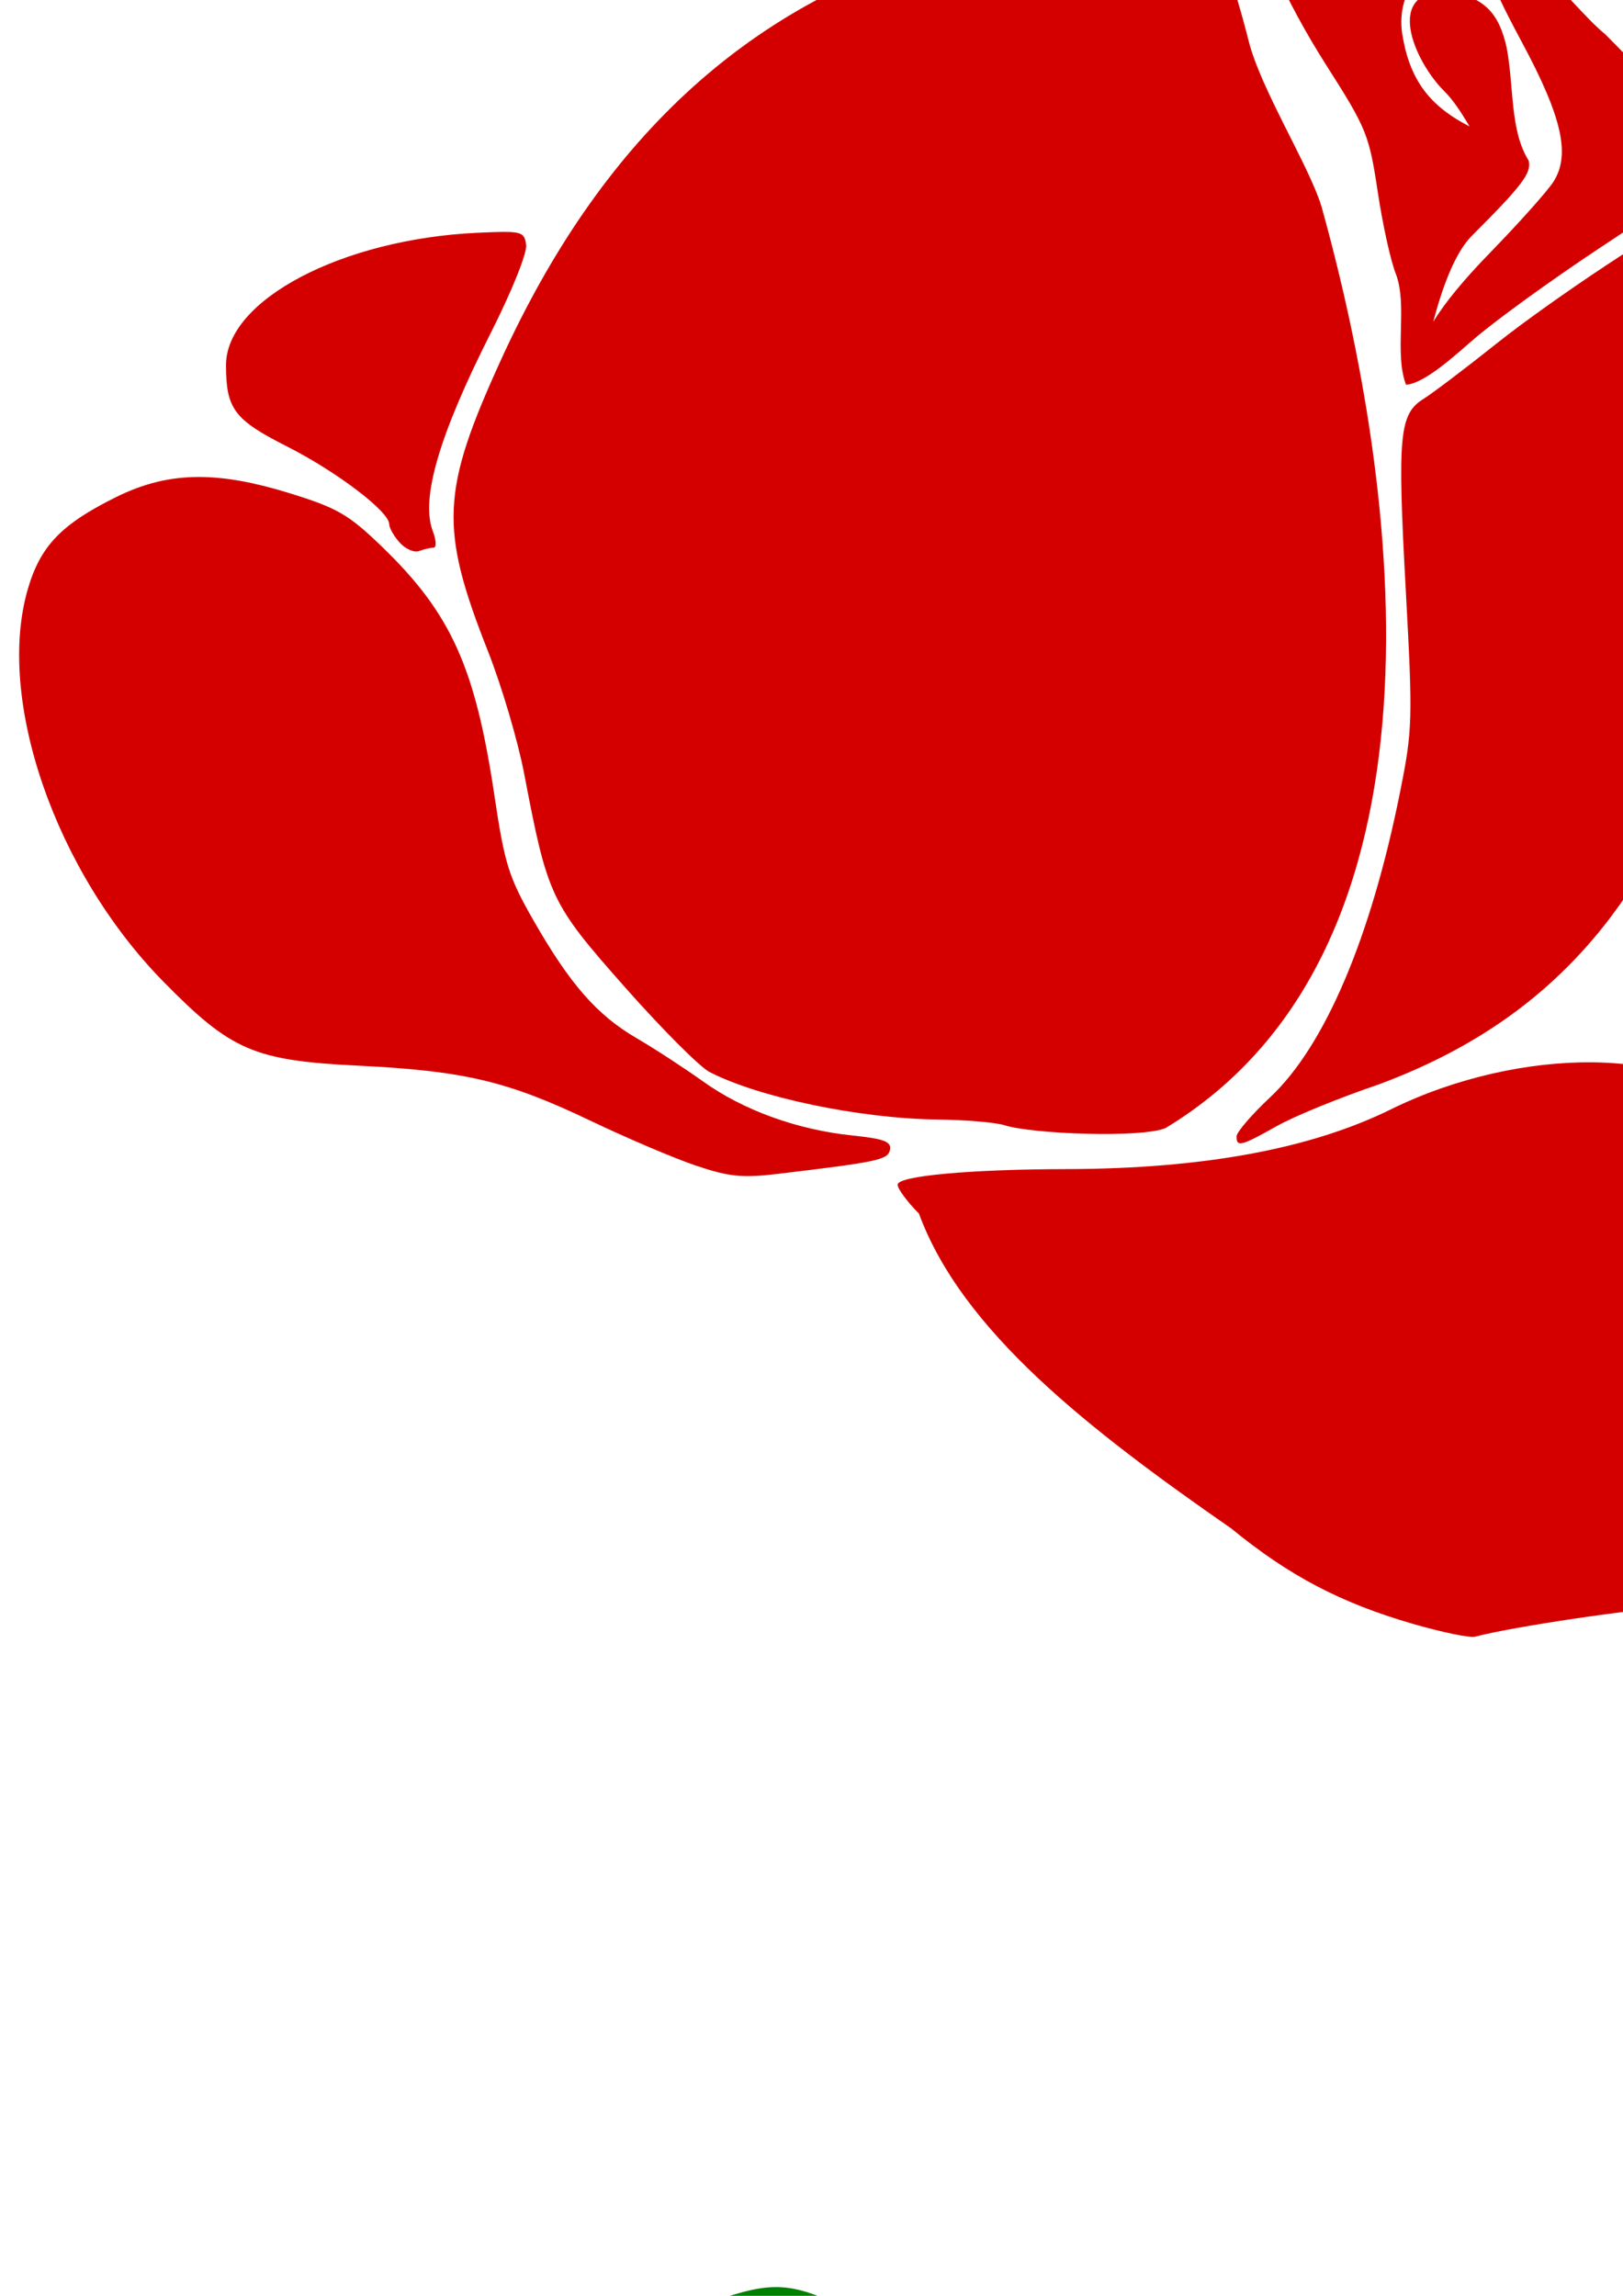 <?xml version="1.0" encoding="UTF-8" standalone="no"?>
<!-- Created with Inkscape (http://www.inkscape.org/) -->
<svg
   xmlns:dc="http://purl.org/dc/elements/1.1/"
   xmlns:cc="http://creativecommons.org/ns#"
   xmlns:rdf="http://www.w3.org/1999/02/22-rdf-syntax-ns#"
   xmlns:svg="http://www.w3.org/2000/svg"
   xmlns="http://www.w3.org/2000/svg"
   xmlns:sodipodi="http://sodipodi.sourceforge.net/DTD/sodipodi-0.dtd"
   xmlns:inkscape="http://www.inkscape.org/namespaces/inkscape"
   width="744.094"
   height="1052.362"
   id="svg2"
   sodipodi:version="0.32"
   inkscape:version="0.46"
   sodipodi:docname="Rose.svg"
   inkscape:output_extension="org.inkscape.output.svg.inkscape">
  <defs
     id="defs4">
    <inkscape:perspective
       sodipodi:type="inkscape:persp3d"
       inkscape:vp_x="0 : 526.18109 : 1"
       inkscape:vp_y="0 : 1000 : 0"
       inkscape:vp_z="744.09448 : 526.18109 : 1"
       inkscape:persp3d-origin="372.04724 : 350.78739 : 1"
       id="perspective10" />
    <inkscape:perspective
       id="perspective2390"
       inkscape:persp3d-origin="372.04724 : 350.78739 : 1"
       inkscape:vp_z="744.09448 : 526.18109 : 1"
       inkscape:vp_y="0 : 1000 : 0"
       inkscape:vp_x="0 : 526.18109 : 1"
       sodipodi:type="inkscape:persp3d" />
  </defs>
  <sodipodi:namedview
     id="base"
     pagecolor="#ffffff"
     bordercolor="#666666"
     borderopacity="1.0"
     gridtolerance="10000"
     guidetolerance="10"
     objecttolerance="10"
     inkscape:pageopacity="0.0"
     inkscape:pageshadow="2"
     inkscape:zoom="0.18672279"
     inkscape:cx="1921.1223"
     inkscape:cy="-359.54501"
     inkscape:document-units="px"
     inkscape:current-layer="layer1"
     showgrid="false"
     inkscape:window-width="1280"
     inkscape:window-height="1002"
     inkscape:window-x="1276"
     inkscape:window-y="92" />
  <g
     inkscape:label="Layer 1"
     inkscape:groupmode="layer"
     id="layer1">
    <path
       style="fill:#000000"
       d="M -507.766,7.461 C -514.681,-5.175 -524.527,-14.948 -537.453,-16.164 C -543.758,-16.758 -549.707,-15.431 -555.141,-13.289 C -587.381,-0.584 -613.318,8.449 -641.016,16.648 C -715.475,38.689 -774.557,83.937 -819.297,152.273 C -827.475,143.76 -840.446,146.013 -851.141,146.492 C -884.129,148.017 -914.658,156.029 -938.047,168.336 C -972.645,185.363 -999.483,230.399 -964.516,259.367 C -1010.004,254.299 -1053.24,276.267 -1070.297,320.117 C -1087.419,379.016 -1057.624,460.083 -1004.703,513.992 C -988.807,530.184 -976.92,540.873 -961.734,547.429 C -946.549,553.986 -930.117,555.667 -905.797,556.867 C -896.932,557.304 -890.026,557.91 -883.016,558.523 C -891.218,563.028 -899.265,569.013 -907.828,577.023 C -918.617,587.115 -932.993,605.273 -945.828,622.898 C -997.365,688.141 -957.876,709.018 -891.266,666.554 C -892.89,670.436 -893.491,671.819 -895.422,676.461 C -899.949,687.341 -908.168,702.147 -909.766,704.242 C -949.092,778.463 -900.717,771.291 -889.516,759.054 C -895.295,789.224 -901.217,820.349 -899.078,851.242 C -885.331,901.647 -848.162,844.48 -839.016,824.429 C -823.732,804.32 -819.154,752.791 -801.984,735.398 C -808.466,804.783 -774.604,818.634 -739.703,758.836 C -734.579,766.505 -730.359,774.858 -727.203,783.523 C -722.108,800.452 -722.953,820.257 -733.328,866.773 C -740.834,900.428 -743.85,922.319 -745.203,953.586 C -746.641,1053.544 -691.624,997.147 -679.422,934.461 C -676.981,920.29 -671.837,896.392 -668.266,882.836 C -664.349,867.968 -657.911,839.693 -653.734,818.898 C -648.797,794.317 -644.731,780.656 -642.828,777.429 C -607.663,747.826 -558.469,977.557 -563.016,807.523 C -564.557,795.462 -565.453,784.021 -565.828,774.617 C -532.04,829.711 -459.063,885.799 -488.766,784.054 C -418.723,832.917 -374.904,811.842 -296.016,804.398 C -287.887,805.899 -229.07,791.982 -225.453,778.773 C -224.962,777.757 -224.806,777.276 -224.672,776.867 C -216.137,725.742 -198.038,668.11 -213.422,618.773 C -242.119,553.313 -287.024,522.416 -356.641,527.429 C -331.217,489.496 -322.75,503.972 -278.578,408.086 C -260.39,344.547 -275.582,305.843 -278.984,255.086 C -280.996,229.62 -281.929,216.157 -281.797,208.961 C -286.244,195.313 -284.785,183.953 -272.297,171.898 C -272.274,162.835 -276.93,155.117 -282.984,148.742 C -275.293,132.636 -284.843,108.616 -292.859,94.617 C -299.503,84.211 -308.948,73.86 -323.266,59.586 C -338.341,44.555 -347.096,35.973 -354.672,30.086 C -367.22,20.751 -389.838,11.868 -399.422,29.648 C -421.107,-11.159 -479.596,-39.967 -507.766,7.461 z"
       id="path2479"
       sodipodi:nodetypes="cssscccccssscsccscccccccsccsscccccccccccccccsccc" />
    <path
       style="fill:#000000"
       d="M -236.348,1340.625 C -236.265,1340.708 -235.932,1341.062 -235.848,1341.156 C -235.787,1341.38 -235.761,1341.589 -235.692,1341.812 C -235.908,1341.694 -236.129,1341.291 -236.348,1340.625 z"
       id="path2475" />
    <path
       style="fill:#000000"
       d="M -427.223,1377.312 C -427.294,1377.603 -427.286,1378.156 -427.348,1378.156 C -427.302,1377.93 -427.324,1377.614 -427.286,1377.375 C -427.277,1377.358 -427.232,1377.33 -427.223,1377.312 z"
       id="path2473" />
    <path
       style="fill:#000000"
       d="M -434.754,1388.812 C -434.792,1388.866 -434.776,1389.118 -435.254,1389.656 C -434.983,1389.181 -434.698,1388.732 -434.754,1388.812 z"
       id="path2471" />
    <path
       style="fill:#000000"
       d="M -362.879,1401.719 C -362.692,1401.546 -362.631,1401.755 -363.317,1402.188 C -363.207,1402.08 -362.947,1401.781 -362.879,1401.719 z"
       id="path2469" />
    <path
       style="fill:#000000"
       d="M -196.567,1409.125 C -196.571,1409.143 -196.373,1409.466 -196.692,1410.25 C -196.633,1409.825 -196.563,1409.106 -196.567,1409.125 z"
       id="path2464" />
    <path
       style="fill:#008000"
       d="M 467.132,1483.504 C 466.067,1482.439 465.985,1463.34 466.949,1441.06 C 468.276,1410.389 471.075,1389.908 478.476,1356.724 C 489.004,1309.524 490.493,1286.618 484.36,1266.241 C 479.758,1250.949 462.243,1223.146 458.075,1224.515 C 456.472,1225.042 450.942,1231.198 445.787,1238.196 C 432.492,1256.243 422.294,1266.746 418.065,1266.746 C 410.924,1266.746 407.752,1240.85 411.242,1211.032 C 413.712,1189.923 413.687,1182.397 411.137,1179.847 C 409.289,1177.999 407.411,1177.048 406.964,1177.734 C 406.518,1178.419 401.964,1185.019 396.845,1192.4 C 391.726,1199.781 387.537,1207.162 387.537,1208.803 C 387.537,1210.444 385.677,1212.828 383.403,1214.1 C 381.129,1215.373 373.864,1231.947 367.258,1250.932 C 353.713,1289.858 336.571,1328.067 327.996,1338.445 C 324.037,1343.237 320.645,1344.783 317.087,1343.418 C 312.409,1341.623 312.073,1338.399 313.513,1309.127 C 315.003,1278.84 327.261,1218.747 332.724,1214.95 C 333.862,1214.159 336.144,1208.086 337.795,1201.455 C 340.141,1192.032 339.978,1189.085 337.047,1187.96 C 333.187,1186.479 329.638,1191.057 319.83,1210.173 C 316.711,1216.25 309.048,1225.866 302.8,1231.542 L 291.44,1241.861 L 289.145,1233.441 C 286.399,1223.363 289.714,1212.566 299.489,1199.75 C 303.458,1194.547 310.727,1180.623 315.642,1168.809 C 320.558,1156.994 325.28,1145.727 326.137,1143.771 C 327.031,1141.729 324.443,1138.977 320.062,1137.312 C 311.749,1134.151 297.168,1139.872 279.182,1153.35 C 265.023,1163.96 240.782,1165.256 240.782,1155.403 C 240.782,1147.608 282.011,1090.993 299.818,1074.335 C 312.11,1062.837 321.947,1056.438 332.641,1052.984 C 356.119,1045.401 365.342,1046.596 392.963,1060.797 C 432.175,1080.957 476.205,1094.116 504.405,1094.103 C 526.033,1094.093 528.339,1094.676 535.718,1102.006 C 540.1,1106.358 546.125,1115.099 549.107,1121.429 C 557.371,1138.968 569.918,1154.616 587.178,1168.909 C 595.779,1176.031 604.454,1184.778 606.457,1188.348 C 608.459,1191.917 616.892,1197.948 625.195,1201.75 C 643.385,1210.077 671.61,1229.008 679.794,1238.369 C 686.943,1246.547 700.719,1286.706 701.831,1302.613 C 703.073,1320.362 695.932,1318.737 682.794,1298.282 C 667.3,1274.158 648.218,1253.598 633.105,1244.741 C 626.095,1240.632 619.841,1237.789 619.208,1238.422 C 616.355,1241.275 617.006,1267.915 620.62,1296.185 C 622.791,1313.168 624.003,1327.621 623.313,1328.303 C 622.622,1328.986 618.684,1328.896 614.561,1328.103 C 608.225,1326.886 604.267,1320.924 588.978,1289.565 C 571.942,1254.624 570.326,1252.361 561.192,1250.648 C 543.542,1247.336 540.032,1253.226 530.052,1302.912 C 525.941,1323.379 519.507,1351.777 515.755,1366.021 C 512.002,1380.265 506.845,1404.036 504.294,1418.846 C 498.7,1451.322 490.234,1472.126 479.505,1479.766 C 470.671,1486.056 469.913,1486.285 467.132,1483.504 z"
       id="path2456" />
    <path
       style="fill:#d40000"
       d="M 598.218,-57.702 C 584.92,-57.873 575.53,-52.643 575.53,-44.171 C 575.53,-30.556 588.941,-0.096 608.218,30.142 C 626.552,58.902 627.724,61.797 631.655,87.986 C 633.931,103.147 637.688,120.131 640.03,125.736 C 645.417,140.321 639.094,161.808 644.615,176.359 C 653.445,175.84 668.653,161.436 675.374,155.767 C 684.566,147.677 710.669,128.729 733.405,113.673 L 774.749,86.298 L 773.405,74.329 C 771.221,54.953 764.045,43.729 735.905,15.673 C 721.346,3.746 707.978,-19.093 686.936,-20.421 C 678.456,-20.596 681.258,-11.37 697.843,19.548 C 716.212,53.793 720.092,71.052 712.155,83.361 C 709.322,87.755 696.254,102.379 683.124,115.861 C 671.128,128.178 662.49,138.673 657.093,147.486 C 660.851,133.294 666.623,116.268 674.749,108.142 C 698.007,84.884 702.258,79.249 700.843,73.611 C 692.155,59.72 694.216,40.143 690.749,21.798 C 687.189,5.803 680.466,-0.902 664.749,-4.046 C 633.712,-5.178 648.446,28.145 662.03,41.673 C 666.142,45.636 670.095,51.791 673.749,57.954 C 655.125,48.466 646.195,36.248 642.905,15.673 C 640.696,1.858 647.249,-11.837 654.686,-8.983 C 663.99,-5.413 658.582,-20.116 645.436,-34.171 C 629.457,-51.254 626.042,-53.331 607.999,-56.702 C 604.582,-57.34 601.286,-57.662 598.218,-57.702 z M 528.811,-56.046 C 525.893,-56.032 522.791,-55.337 519.436,-54.014 C 486.91,-41.197 460.485,-31.992 432.374,-23.671 C 341.485,3.234 275.405,64.745 229.593,165.142 C 202.193,225.187 201.455,242.135 223.718,298.517 C 229.967,314.343 237.438,339.607 240.311,354.642 C 251.118,411.193 252.427,413.967 286.374,452.361 C 303.285,471.487 320.778,489.049 325.249,491.361 C 347.903,503.076 394.288,512.738 429.811,513.173 C 442.693,513.331 456.48,514.5 460.436,515.767 C 473.029,519.8 523.173,521.767 534.361,517.093 C 669.503,435.424 642.067,224.57 605.861,94.655 C 600.155,75.911 578.061,40.982 572.472,18.789 C 559.05,-34.509 544.57,-56.119 528.811,-56.046 z M 770.655,101.423 C 765.589,101.423 711.567,137.221 686.311,157.329 C 672.067,168.67 656.933,180.152 652.655,182.829 C 641.503,189.807 640.618,199.353 644.499,270.486 C 647.754,330.146 647.618,334.455 641.843,363.267 C 628.477,429.948 607.347,479.539 582.374,502.923 C 573.858,510.897 566.905,519.005 566.905,520.923 C 566.905,525.928 569.028,525.378 585.374,516.173 C 593.415,511.645 614.186,503.155 631.53,497.298 C 706.84,469.513 749.147,420.932 777.811,347.892 C 798.737,263.294 777.452,206.831 777.28,136.298 C 780.271,129.371 782.718,121.064 782.718,117.829 C 782.718,111.752 775.122,101.423 770.655,101.423 z M 230.811,106.298 C 227.823,106.31 223.949,106.468 218.843,106.704 C 156.779,109.575 103.624,137.543 103.624,167.329 C 103.624,187.425 107.323,192.384 131.561,204.642 C 154.25,216.116 178.436,234.477 178.436,240.236 C 178.436,241.966 180.61,245.817 183.28,248.767 C 185.95,251.717 189.947,253.426 192.155,252.579 C 194.363,251.732 197.335,251.048 198.749,251.048 C 200.183,251.048 200.037,247.695 198.436,243.486 C 192.772,228.587 201.267,199.58 225.061,152.486 C 234.783,133.244 241.741,115.889 241.218,112.204 C 240.562,107.585 239.776,106.263 230.811,106.298 z M 91.655,218.642 C 77.973,218.576 65.829,221.621 53.28,227.829 C 28.104,240.284 18.492,250.292 12.749,270.048 C -1.932,320.549 25.314,399.439 74.843,449.892 C 105.992,481.622 116.401,486.124 164.249,488.486 C 212.884,490.886 232.663,495.543 270.53,513.642 C 287.148,521.584 308.935,530.881 318.968,534.267 C 334.246,539.423 340.32,540.026 356.374,538.111 C 402.83,532.567 407.141,531.65 408.03,526.986 C 408.732,523.3 405.255,521.988 390.78,520.486 C 365.49,517.86 340.893,508.97 322.311,495.704 C 313.607,489.49 299.873,480.544 291.78,475.829 C 273.748,465.325 261.329,451.159 244.655,422.017 C 233.227,402.043 231.348,396.042 226.718,364.923 C 217.91,305.723 206.786,281.105 174.874,250.361 C 159.712,235.753 154.61,232.835 132.78,226.079 C 117.011,221.199 103.728,218.7 91.655,218.642 z M 730.343,486.954 C 700.739,486.614 666.989,494.064 637.655,508.517 C 600.873,526.639 551.488,535.754 489.218,535.892 C 444.477,535.991 411.53,539.017 411.53,543.048 C 411.53,544.924 415.925,550.891 421.311,556.298 C 441.071,610.059 499.073,655.216 564.468,700.611 C 590.832,722.217 614.534,734.686 647.468,744.267 C 660.92,748.18 673.875,750.856 676.249,750.236 C 694.286,745.519 748.955,737.444 772.436,736.017 C 795.72,734.602 803.685,732.865 815.593,726.579 C 823.626,722.339 830.539,718.711 830.936,718.517 C 831.334,718.323 833.598,704.011 835.999,686.736 C 838.4,669.46 842.279,648.674 844.624,640.517 C 850.999,618.345 850.144,588.69 842.593,570.111 C 827.98,534.161 806.2,509.471 777.311,496.142 C 764.381,490.176 748.105,487.158 730.343,486.954 z"
       id="path2426"
       sodipodi:nodetypes="csssccccccccssscscccccssssccsssssssssccsccssssssscccsccssssssssssccsssssssssssssssccsssccsssssssssc" />
  </g>
</svg>
